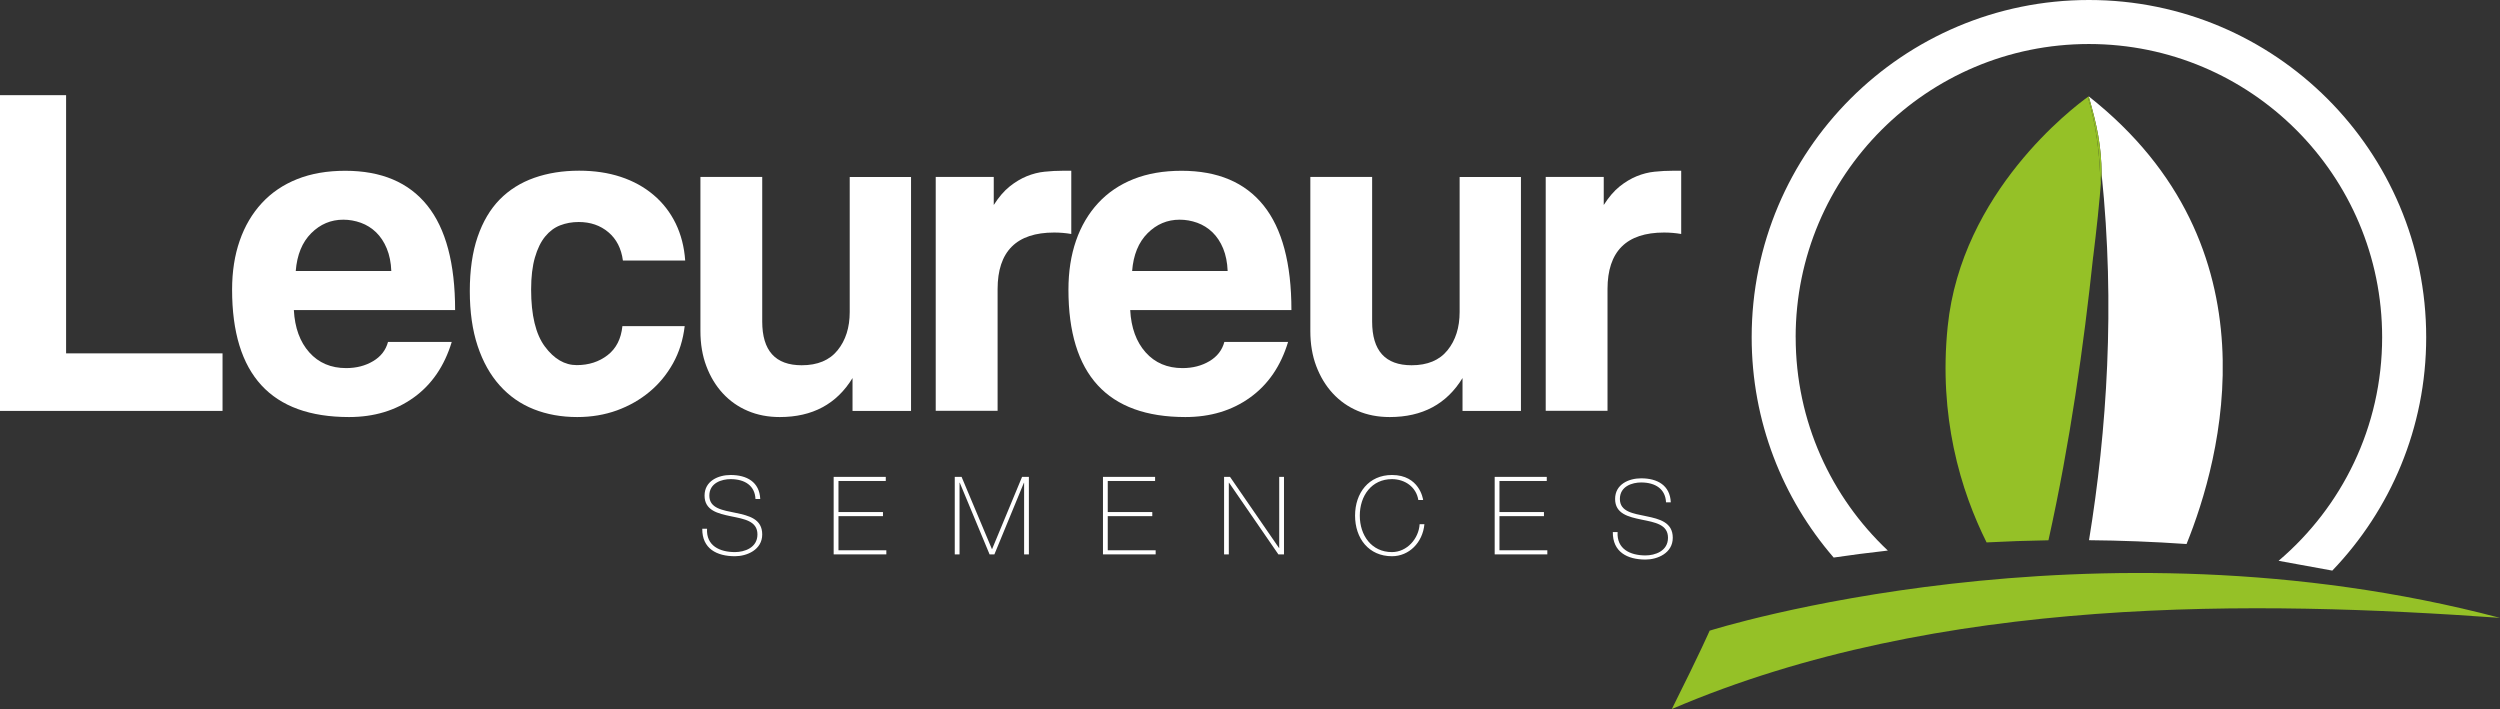 <?xml version="1.0" encoding="UTF-8"?> <svg xmlns="http://www.w3.org/2000/svg" id="Calque_2" viewBox="0 0 622.59 176.58"><rect x="0" y="0" width="622.59" height="176.58" fill="#333333" stroke="none"/><defs><style>.cls-1{fill:none;}.cls-2{fill:#d8d8d8;}.cls-3{fill:#fff;}.cls-4{fill:#95c127;}</style></defs><g id="Calque_1-2"><path class="cls-3" d="M188.14,124.27c-.14-3.3-2.62-4.95-6.19-4.95-2.19,0-5.3.92-5.3,4.11s3.3,3.62,6.57,4.3c3.3.68,6.6,1.51,6.6,5.36s-3.84,5.43-6.79,5.43c-4.51,0-8.19-1.87-8.14-6.84h1.19c-.24,4.22,3.14,5.81,6.95,5.81,2.33,0,5.6-1.05,5.6-4.4s-3.3-3.84-6.6-4.52c-3.27-.68-6.57-1.46-6.57-5.14s3.44-5.14,6.49-5.14c4.03,0,7.19,1.73,7.38,5.98h-1.19Z"></path><polygon class="cls-3" points="207.61 118.76 207.61 138.06 220.73 138.06 220.73 137.04 208.81 137.04 208.81 128.54 219.89 128.54 219.89 127.52 208.81 127.52 208.81 119.78 220.59 119.78 220.59 118.76 207.61 118.76"></polygon><polygon class="cls-3" points="254.53 118.76 247.07 136.74 247.02 136.74 239.47 118.76 237.77 118.76 237.77 138.06 238.96 138.06 238.96 120.22 239.02 120.22 246.44 138.06 247.64 138.06 254.99 120.22 255.04 120.22 255.04 138.06 256.23 138.06 256.23 118.76 254.53 118.76"></polygon><polygon class="cls-3" points="274.68 118.76 274.68 138.06 287.8 138.06 287.8 137.04 275.87 137.04 275.87 128.54 286.96 128.54 286.96 127.52 275.87 127.52 275.87 119.78 287.66 119.78 287.66 118.76 274.68 118.76"></polygon><polygon class="cls-3" points="318.57 118.76 318.57 136.47 318.52 136.47 306.32 118.76 304.84 118.76 304.84 138.06 306.02 138.06 306.02 120.22 306.08 120.22 318.36 138.06 319.76 138.06 319.76 118.76 318.57 118.76"></polygon><path class="cls-3" d="M353.21,124.51c-.51-3.24-3.35-5.19-6.57-5.19-5.06,0-8,4.14-8,9.09s2.95,9.08,8,9.08c3.76,0,6.68-3.35,6.9-6.95h1.19c-.43,4.6-3.84,7.98-8.08,7.98-5.79,0-9.19-4.46-9.19-10.11s3.41-10.12,9.19-10.12c6.84,0,7.73,5.95,7.76,6.22h-1.19Z"></path><polygon class="cls-3" points="372.23 118.76 372.23 138.06 385.34 138.06 385.34 137.04 373.42 137.04 373.42 128.54 384.5 128.54 384.5 127.52 373.42 127.52 373.42 119.78 385.2 119.78 385.2 118.76 372.23 118.76"></polygon><path class="cls-3" d="M414.9,125.1c-.14-3.3-2.62-4.95-6.19-4.95-2.19,0-5.3.92-5.3,4.11s3.3,3.62,6.57,4.3c3.3.68,6.6,1.51,6.6,5.36s-3.84,5.43-6.79,5.43c-4.51,0-8.19-1.87-8.14-6.84h1.19c-.24,4.22,3.14,5.81,6.95,5.81,2.33,0,5.6-1.05,5.6-4.4s-3.3-3.84-6.6-4.52c-3.27-.68-6.57-1.46-6.57-5.14s3.43-5.14,6.49-5.14c4.03,0,7.19,1.73,7.38,5.98h-1.19Z"></path><path class="cls-3" d="M0,102.32V23.7h16.46v64.3h38.96v14.33H0Z"></path><path class="cls-3" d="M73.18,77.22c.24,4.42,1.52,7.93,3.85,10.54,2.33,2.61,5.39,3.91,9.18,3.91,2.52,0,4.75-.57,6.69-1.72,1.93-1.14,3.18-2.74,3.73-4.8h15.87c-1.82,6-4.97,10.62-9.47,13.85-4.5,3.24-9.87,4.86-16.1,4.86-19.42,0-29.13-10.58-29.13-31.73,0-4.5.63-8.56,1.9-12.2,1.26-3.63,3.1-6.75,5.5-9.35,2.41-2.61,5.35-4.6,8.82-5.98,3.47-1.38,7.46-2.07,11.96-2.07,9,0,15.81,2.88,20.43,8.64,4.62,5.76,6.93,14.45,6.93,26.05h-40.14ZM97.45,67.51c-.08-2.13-.46-4.01-1.13-5.63-.67-1.62-1.56-2.96-2.66-4.03-1.11-1.07-2.37-1.85-3.79-2.37-1.42-.51-2.88-.77-4.38-.77-3.08,0-5.74,1.12-7.99,3.37-2.25,2.25-3.53,5.39-3.85,9.41h23.8Z"></path><path class="cls-3" d="M170.51,81.24c-.4,3.39-1.36,6.47-2.9,9.24-1.54,2.76-3.49,5.13-5.86,7.1s-5.07,3.51-8.11,4.62c-3.04,1.1-6.33,1.66-9.89,1.66-3.95,0-7.56-.65-10.83-1.95-3.28-1.3-6.1-3.27-8.47-5.92-2.37-2.64-4.2-5.92-5.5-9.83-1.3-3.91-1.95-8.47-1.95-13.68s.65-9.71,1.95-13.5c1.3-3.79,3.14-6.89,5.5-9.3,2.37-2.41,5.23-4.2,8.59-5.39,3.35-1.18,7.08-1.78,11.19-1.78,3.79,0,7.24.51,10.36,1.54,3.12,1.03,5.84,2.53,8.17,4.5,2.33,1.97,4.16,4.34,5.51,7.1,1.34,2.76,2.13,5.84,2.37,9.24h-15.51c-.4-3-1.6-5.35-3.61-7.05-2.01-1.7-4.48-2.55-7.4-2.55-1.66,0-3.2.28-4.62.83-1.42.55-2.66,1.48-3.73,2.78-1.07,1.3-1.92,3.04-2.55,5.21-.63,2.17-.95,4.84-.95,7.99,0,6.39,1.14,11.13,3.43,14.21,2.29,3.08,4.93,4.62,7.93,4.62s5.56-.83,7.7-2.49c2.13-1.66,3.35-4.06,3.67-7.22h15.51Z"></path><path class="cls-3" d="M212.31,102.32v-8.17c-3.95,6.47-9.99,9.71-18.11,9.71-2.92,0-5.59-.51-7.99-1.54-2.41-1.02-4.48-2.49-6.22-4.38-1.74-1.89-3.1-4.14-4.08-6.75-.99-2.61-1.48-5.52-1.48-8.76v-38.36h15.39v36c0,7.26,3.27,10.89,9.83,10.89,3.95,0,6.93-1.24,8.94-3.73,2.01-2.49,3.02-5.66,3.02-9.53v-33.63h15.27v58.26h-14.57Z"></path><path class="cls-3" d="M233.03,102.32v-58.26h14.45v6.99c1.26-1.97,2.58-3.51,3.97-4.62,1.38-1.1,2.8-1.95,4.26-2.55,1.46-.59,2.94-.97,4.44-1.12,1.5-.16,3.04-.24,4.62-.24h2.02v15.75c-1.42-.24-2.84-.36-4.26-.36-9.39,0-14.09,4.7-14.09,14.09v30.31h-15.39Z"></path><path class="cls-3" d="M281.46,77.22c.24,4.42,1.52,7.93,3.85,10.54,2.33,2.61,5.39,3.91,9.18,3.91,2.52,0,4.75-.57,6.69-1.72,1.93-1.14,3.18-2.74,3.73-4.8h15.87c-1.81,6-4.97,10.62-9.47,13.85-4.5,3.24-9.87,4.86-16.1,4.86-19.42,0-29.13-10.58-29.13-31.73,0-4.5.63-8.56,1.89-12.2,1.26-3.63,3.1-6.75,5.5-9.35,2.41-2.61,5.35-4.6,8.82-5.98,3.47-1.38,7.46-2.07,11.96-2.07,9,0,15.81,2.88,20.43,8.64,4.62,5.76,6.93,14.45,6.93,26.05h-40.14ZM305.73,67.51c-.08-2.13-.46-4.01-1.12-5.63-.67-1.62-1.56-2.96-2.66-4.03-1.11-1.07-2.37-1.85-3.79-2.37-1.42-.51-2.88-.77-4.38-.77-3.08,0-5.74,1.12-7.99,3.37-2.25,2.25-3.54,5.39-3.85,9.41h23.8Z"></path><path class="cls-3" d="M364.22,102.32v-8.17c-3.95,6.47-9.99,9.71-18.12,9.71-2.92,0-5.59-.51-7.99-1.54-2.41-1.02-4.48-2.49-6.22-4.38-1.74-1.89-3.1-4.14-4.09-6.75-.99-2.61-1.48-5.52-1.48-8.76v-38.36h15.39v36c0,7.26,3.27,10.89,9.83,10.89,3.95,0,6.93-1.24,8.94-3.73,2.01-2.49,3.02-5.66,3.02-9.53v-33.63h15.27v58.26h-14.56Z"></path><path class="cls-3" d="M384.94,102.32v-58.26h14.45v6.99c1.26-1.97,2.58-3.51,3.96-4.62,1.38-1.1,2.8-1.95,4.26-2.55,1.46-.59,2.94-.97,4.44-1.12,1.5-.16,3.04-.24,4.62-.24h2.01v15.75c-1.42-.24-2.84-.36-4.26-.36-9.39,0-14.09,4.7-14.09,14.09v30.31h-15.39Z"></path><path class="cls-1" d="M523.38,43.36c-.56,7.53-1.3,13.95-2.09,20.52-2.37,22.3-5.75,46.37-11.14,70.69,3.3-.05,6.67-.07,10.09-.04,4.46-27.32,6.54-58.43,3.14-91.17Z"></path><path class="cls-1" d="M544.53,135.48l22.92,4.18c15.77-13.4,25.79-33.36,25.79-55.67,0-40.33-32.7-73.03-73.03-73.03s-73.03,32.7-73.03,73.03c0,20.94,8.83,39.81,22.95,53.12,7.48-.84,15.73-1.55,24.6-2.02,2.13,4.29,4.21,7.74,5.8,10.28,2.17,0,4.24,0,6.26-.02-7.53.5-15.09,1.21-22.63,2.14,10.64,6.05,22.93,9.52,36.04,9.52,14.96,0,28.87-4.51,40.45-12.23-6.65-.25-13.38-.42-20.18-.44.55-1.04,2.15-4.17,4.05-8.87Z"></path><path class="cls-3" d="M447.18,83.99c0-40.33,32.7-73.03,73.03-73.03s73.03,32.7,73.03,73.03c0,22.31-10.02,42.27-25.79,55.67l13.38,2.44c14.47-15.09,23.38-35.55,23.38-58.11,0-46.39-37.6-83.99-83.99-83.99s-83.99,37.6-83.99,83.99c0,20.98,7.71,40.14,20.42,54.86,4.15-.61,8.66-1.2,13.49-1.74-14.12-13.32-22.95-32.18-22.95-53.12Z"></path><path class="cls-2" d="M518.43,144.74c-.03.17-.06.34-.09.51,13.58-.18,21.92-.51,21.92-.51,0,0,.08-.14.21-.4-7.29-.03-14.65.1-22.04.39Z"></path><path class="cls-3" d="M523.38,43.36c3.4,32.74,1.32,63.85-3.14,91.17,7.81.07,15.93.37,24.29.95,8.56-21.14,23.18-74.04-24.37-111.49,2.12,7.35,3.16,12.37,3.22,19.33,0,.01,0,.02,0,.03Z"></path><path class="cls-2" d="M519.95,24.14s0,0,0,0c.08-.05.16-.11.21-.15,0,0-.09.06-.21.15Z"></path><path class="cls-4" d="M507.63,145.36s0-.04.01-.06c-.28.02-.56.04-.84.06.27,0,.56,0,.83,0Z"></path><path class="cls-4" d="M521.29,63.88c.8-6.56,1.53-12.98,2.09-20.52-.02-.2-.04-.4-.06-.6-.08.95-.18,1.96-.27,2.92-.06-6.96-.98-14.19-3.1-21.54-3.6,2.59-31.47,23.63-34.9,57.14-1.17,11.39-.32,21.48,1.49,30.22,1.98,9.53,5.13,17.43,8.19,23.58,4.95-.26,10.1-.44,15.41-.53,5.39-24.32,8.77-48.39,11.14-70.69Z"></path><path class="cls-4" d="M523.32,42.76c.02.2.04.4.06.6,0-.01,0-.02,0-.03-.06-6.96-1.1-11.98-3.22-19.33-.05.04-.14.1-.21.15,2.12,7.35,3.05,14.58,3.1,21.54.09-.96.18-1.97.27-2.92Z"></path><path class="cls-4" d="M425.76,157.06s94.88-30.08,196.83-3.19c-59.98-4.27-139.51-5.91-206.24,22.7,7.29-14.56,9.41-19.51,9.41-19.51Z"></path></g></svg> 